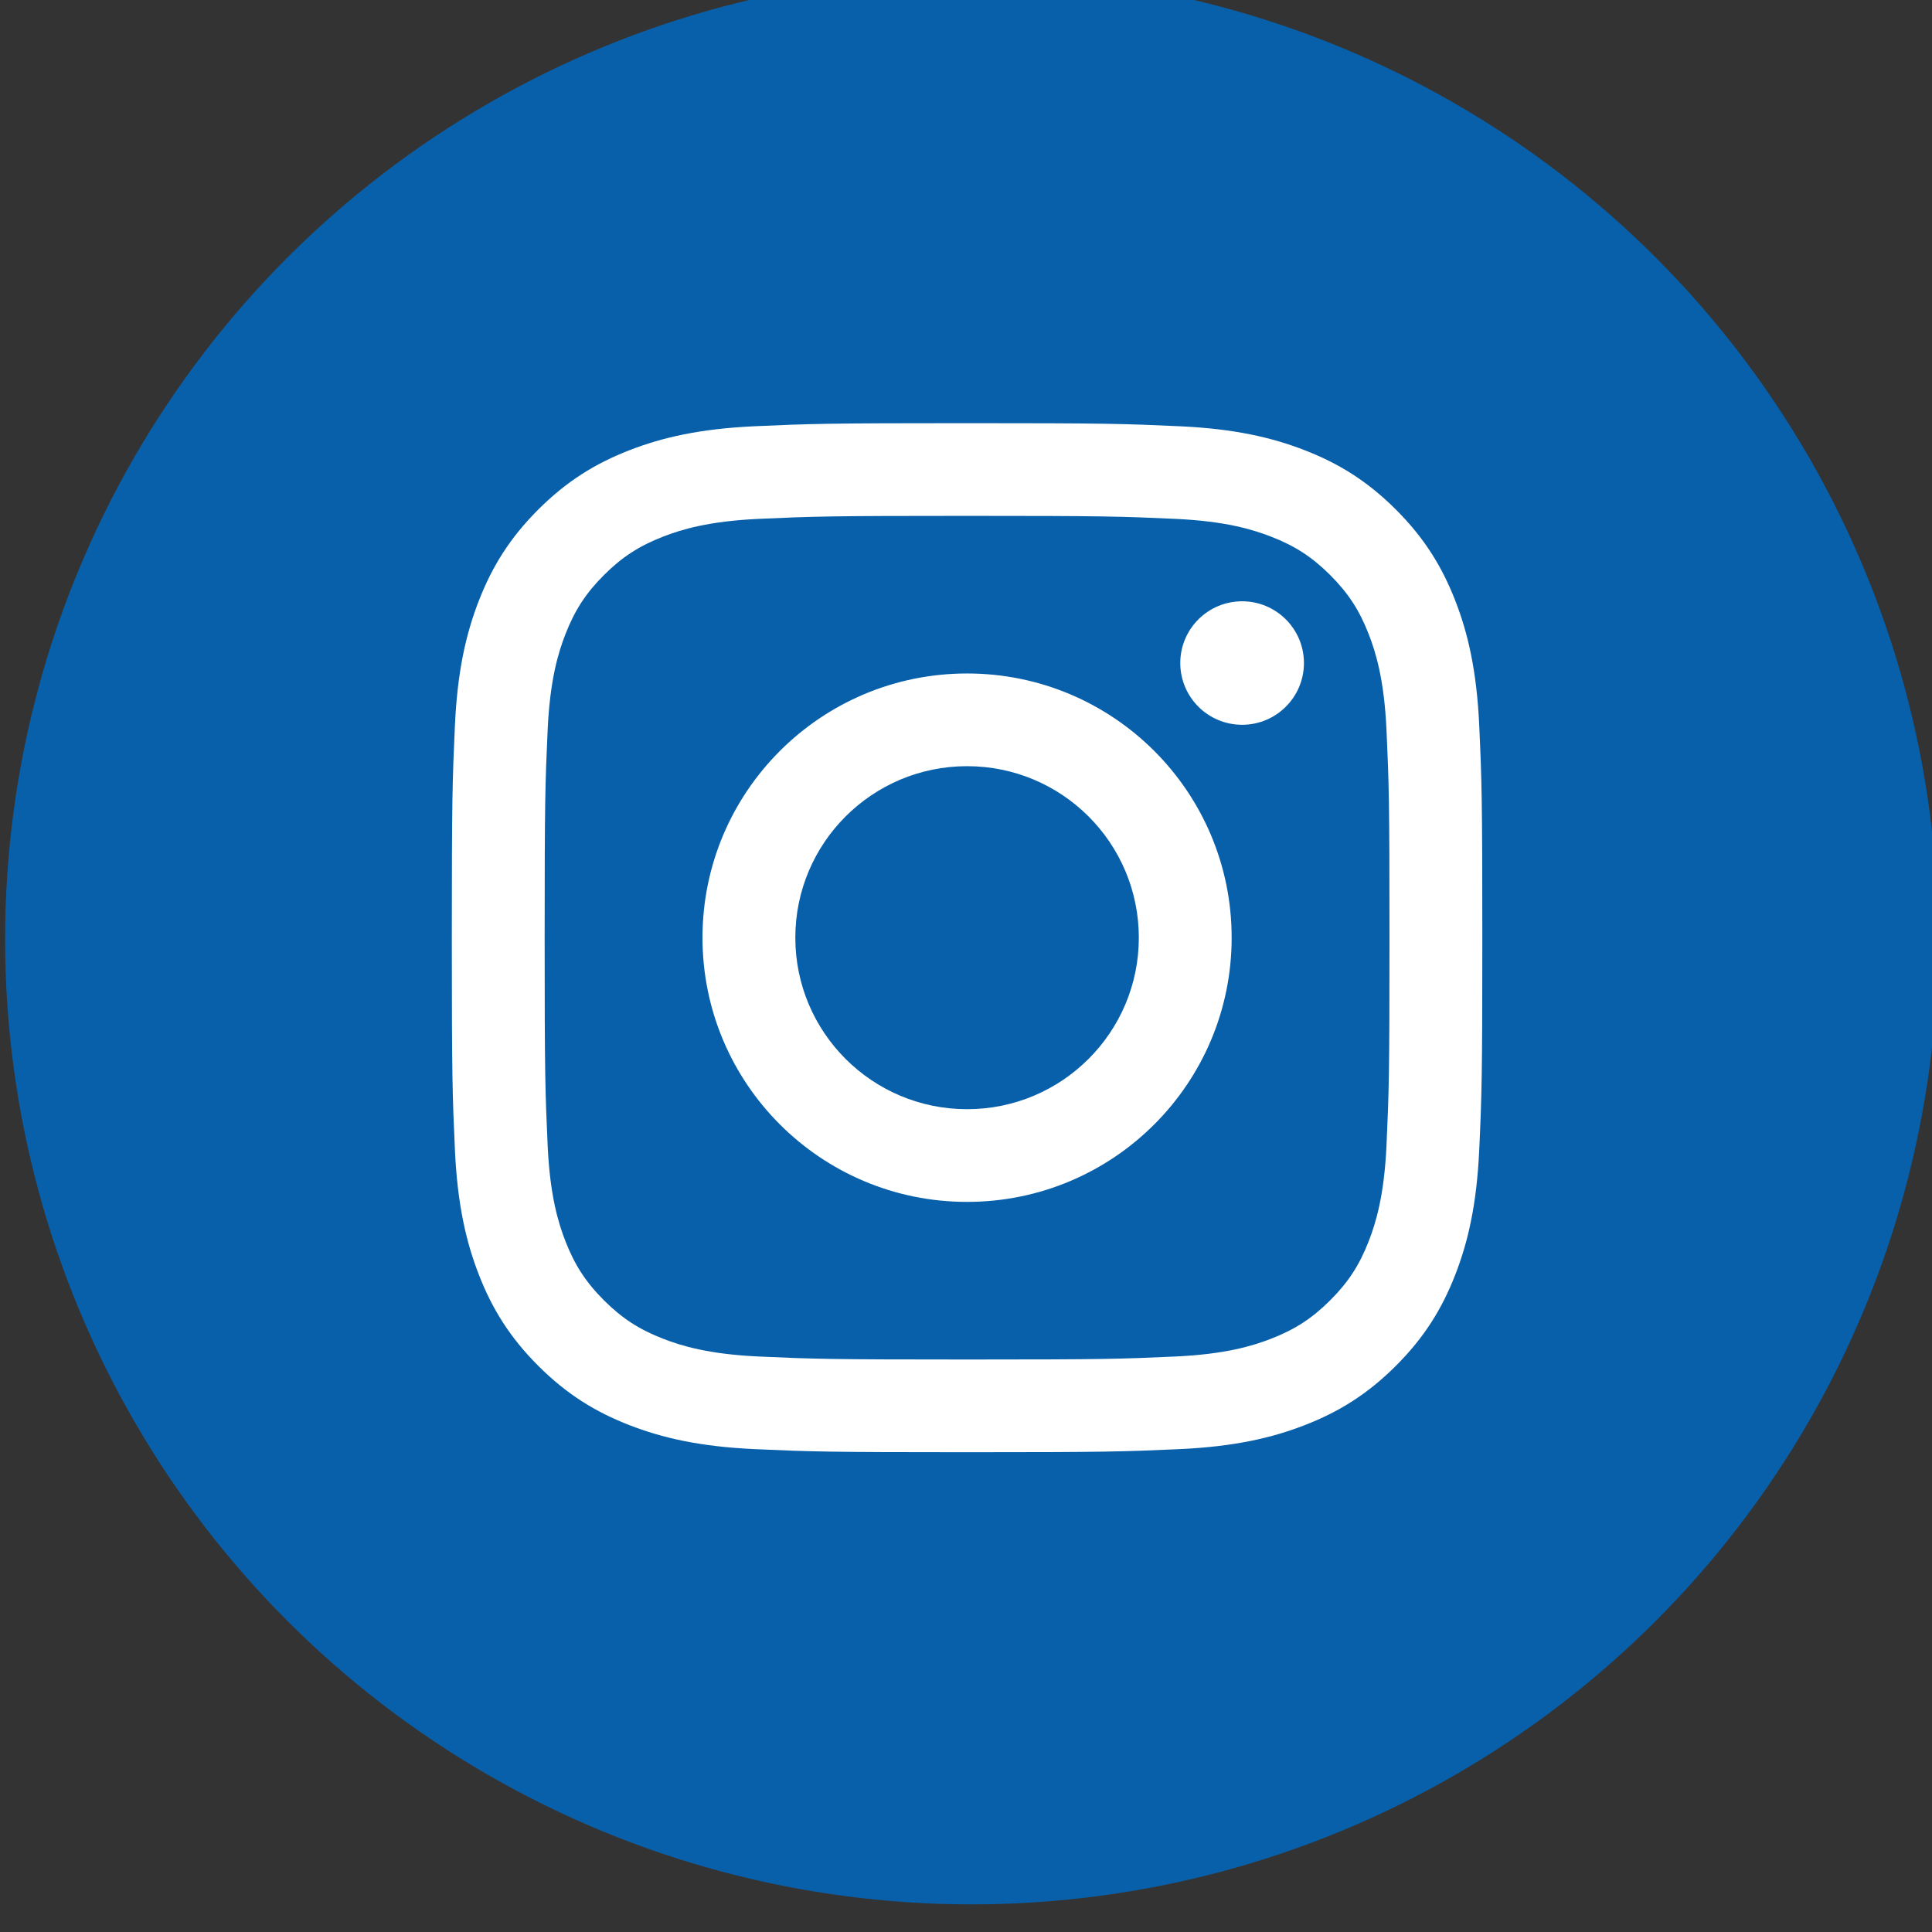 <?xml version="1.0" encoding="UTF-8" standalone="no"?>
<!DOCTYPE svg PUBLIC "-//W3C//DTD SVG 1.1//EN" "http://www.w3.org/Graphics/SVG/1.1/DTD/svg11.dtd">
<svg width="100%" height="100%" viewBox="0 0 50 50" version="1.1" xmlns="http://www.w3.org/2000/svg" xmlns:xlink="http://www.w3.org/1999/xlink" xml:space="preserve" xmlns:serif="http://www.serif.com/" style="fill-rule:evenodd;clip-rule:evenodd;stroke-linejoin:round;stroke-miterlimit:2;">
    <rect x="0" y="0" width="50" height="50" fill="#333333" stroke="none"/>
    <g transform="matrix(1,0,0,1,-1005,-1150)">
        <g transform="matrix(1,0,0,1.306,0.909,-43.75)">
            <g id="Instagram" transform="matrix(0.667,0,0,0.51,740.758,589.178)">
                <g transform="matrix(1,0,0,1,105,0)">
                    <circle cx="327.5" cy="673.5" r="37.5" style="fill:rgb(8,96,170);"/>
                </g>
                <g transform="matrix(0.833,0,0,0.833,-4.167,520.167)">
                    <path d="M524,160C517.482,160 516.665,160.028 514.105,160.144C511.55,160.261 509.806,160.667 508.279,161.26C506.701,161.873 505.362,162.694 504.028,164.028C502.694,165.362 501.873,166.701 501.26,168.279C500.667,169.806 500.261,171.55 500.144,174.105C500.028,176.665 500,177.482 500,184C500,190.518 500.028,191.335 500.144,193.895C500.261,196.45 500.667,198.194 501.26,199.721C501.873,201.299 502.694,202.638 504.028,203.972C505.362,205.306 506.701,206.127 508.279,206.74C509.806,207.333 511.55,207.739 514.105,207.856C516.665,207.972 517.482,208 524,208C530.518,208 531.335,207.972 533.895,207.856C536.45,207.739 538.194,207.333 539.721,206.74C541.299,206.127 542.638,205.306 543.972,203.972C545.306,202.638 546.127,201.299 546.74,199.721C547.333,198.194 547.739,196.45 547.856,193.895C547.972,191.335 548,190.518 548,184C548,177.482 547.972,176.665 547.856,174.105C547.739,171.55 547.333,169.806 546.74,168.279C546.127,166.701 545.306,165.362 543.972,164.028C542.638,162.694 541.299,161.873 539.721,161.26C538.194,160.667 536.45,160.261 533.895,160.144C531.335,160.028 530.518,160 524,160ZM524,164.324C530.408,164.324 531.167,164.349 533.698,164.464C536.038,164.571 537.309,164.962 538.155,165.291C539.275,165.726 540.074,166.246 540.914,167.086C541.754,167.926 542.274,168.725 542.709,169.845C543.038,170.691 543.429,171.962 543.536,174.302C543.651,176.833 543.676,177.592 543.676,184C543.676,190.408 543.651,191.167 543.536,193.698C543.429,196.038 543.038,197.309 542.709,198.155C542.274,199.275 541.754,200.074 540.914,200.914C540.074,201.754 539.275,202.274 538.155,202.709C537.309,203.038 536.038,203.429 533.698,203.536C531.168,203.651 530.409,203.676 524,203.676C517.591,203.676 516.832,203.651 514.302,203.536C511.962,203.429 510.691,203.038 509.845,202.709C508.725,202.274 507.926,201.754 507.086,200.914C506.246,200.074 505.726,199.275 505.291,198.155C504.962,197.309 504.571,196.038 504.464,193.698C504.349,191.167 504.324,190.408 504.324,184C504.324,177.592 504.349,176.833 504.464,174.302C504.571,171.962 504.962,170.691 505.291,169.845C505.726,168.725 506.246,167.926 507.086,167.086C507.926,166.246 508.725,165.726 509.845,165.291C510.691,164.962 511.962,164.571 514.302,164.464C516.833,164.349 517.592,164.324 524,164.324ZM524,171.676C517.193,171.676 511.676,177.193 511.676,184C511.676,190.807 517.193,196.324 524,196.324C530.807,196.324 536.324,190.807 536.324,184C536.324,177.193 530.807,171.676 524,171.676ZM524,192C519.582,192 516,188.418 516,184C516,179.582 519.582,176 524,176C528.418,176 532,179.582 532,184C532,188.418 528.418,192 524,192ZM539.691,171.189C539.691,172.779 538.402,174.069 536.811,174.069C535.221,174.069 533.931,172.779 533.931,171.189C533.931,169.598 535.221,168.309 536.811,168.309C538.402,168.309 539.691,169.598 539.691,171.189Z" style="fill:white;"/>
                </g>
            </g>
        </g>
    </g>
</svg>
